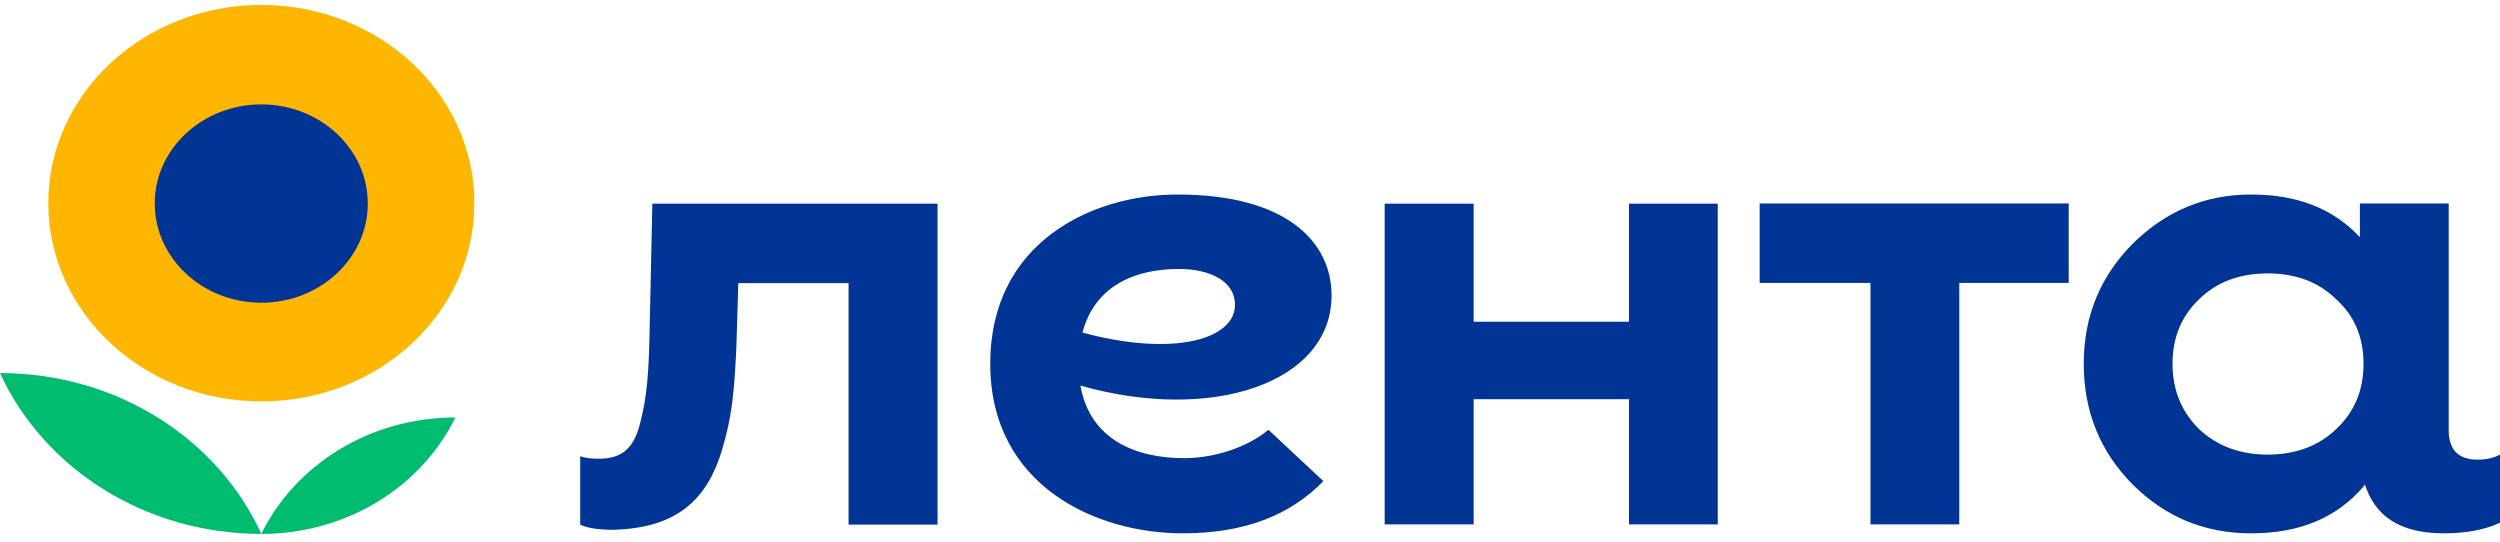 <?xml version="1.0" encoding="UTF-8"?> <svg xmlns="http://www.w3.org/2000/svg" width="180" height="39" viewBox="0 0 180 39" fill="none"> <path d="M117.287 14.663H123.679V37.755H117.287V28.741H106.103V37.755H99.696V14.663H106.103V23.166H117.287V14.663ZM126.695 20.372H134.675V37.755H141.068V20.372H148.946V14.649H126.695V20.372ZM180 32.731V37.635C178.918 38.145 177.547 38.4 175.96 38.4C172.641 38.4 170.967 37.044 170.274 34.881L170.173 35.029C168.239 37.285 165.57 38.4 162.078 38.4C158.759 38.4 155.931 37.245 153.55 34.881C151.212 32.53 150.029 29.615 150.029 26.189C150.029 22.777 151.212 19.915 153.55 17.551C155.931 15.2 158.759 14.005 162.078 14.005C165.397 14.005 167.994 15.012 169.913 17.081V14.649H176.306V30.985C176.306 32.369 176.999 33.094 178.369 33.094C178.99 33.107 179.538 32.973 180 32.731ZM170.173 26.189C170.173 24.308 169.538 22.736 168.182 21.527C166.912 20.278 165.252 19.687 163.275 19.687C161.284 19.687 159.639 20.278 158.355 21.527C157.071 22.736 156.421 24.308 156.421 26.189C156.421 28.083 157.071 29.655 158.355 30.918C159.639 32.113 161.284 32.731 163.275 32.731C165.252 32.731 166.912 32.127 168.182 30.918C169.524 29.668 170.173 28.097 170.173 26.189ZM46.969 14.663L46.781 23.341C46.723 26.847 46.593 28.58 46.06 30.582C45.554 32.476 44.602 33.027 43.087 33.027C42.596 33.027 42.135 32.973 41.774 32.852V37.769C42.264 38.024 43.087 38.145 44.184 38.145C48.686 38.011 50.865 36.036 51.962 32.476C52.741 29.937 52.871 28.003 53.015 25.074L53.159 20.386H61.096V37.769H67.503V14.663H46.969ZM77.791 27.761C78.484 31.697 81.832 32.986 85.252 32.986C87.503 32.986 89.869 32.167 91.327 30.945L95.281 34.639C92.929 37.07 89.653 38.4 85.165 38.4C78.888 38.4 71.298 34.961 71.298 26.189C71.298 17.444 78.614 14.005 84.79 14.005C92.626 14.005 95.872 17.417 95.872 21.272C95.872 27.559 87.286 30.461 77.791 27.761ZM88.917 21.957C88.917 20.171 87.012 19.365 84.877 19.365C81.615 19.365 78.802 20.654 77.936 23.946C84.574 25.732 88.917 24.402 88.917 21.957Z" fill="#003595"></path> <path d="M0 26.861C3.117 33.672 10.375 38.441 18.817 38.441C15.714 31.63 8.442 26.861 0 26.861Z" fill="#00BC70"></path> <path d="M18.815 38.442C25.02 38.442 30.374 35.003 32.784 30.059C26.564 30.059 21.225 33.512 18.815 38.442Z" fill="#00BC70"></path> <path d="M18.817 0.355C10.347 0.355 3.478 6.736 3.478 14.635C3.478 22.521 10.347 28.902 18.817 28.902C27.288 28.902 34.156 22.521 34.156 14.635C34.156 6.75 27.288 0.355 18.817 0.355Z" fill="#FFB600"></path> <path d="M18.818 21.796C14.575 21.796 11.141 18.585 11.141 14.649C11.141 10.713 14.575 7.516 18.818 7.516C23.046 7.516 26.48 10.713 26.48 14.649C26.495 18.585 23.046 21.796 18.818 21.796Z" fill="#003595"></path> </svg> 